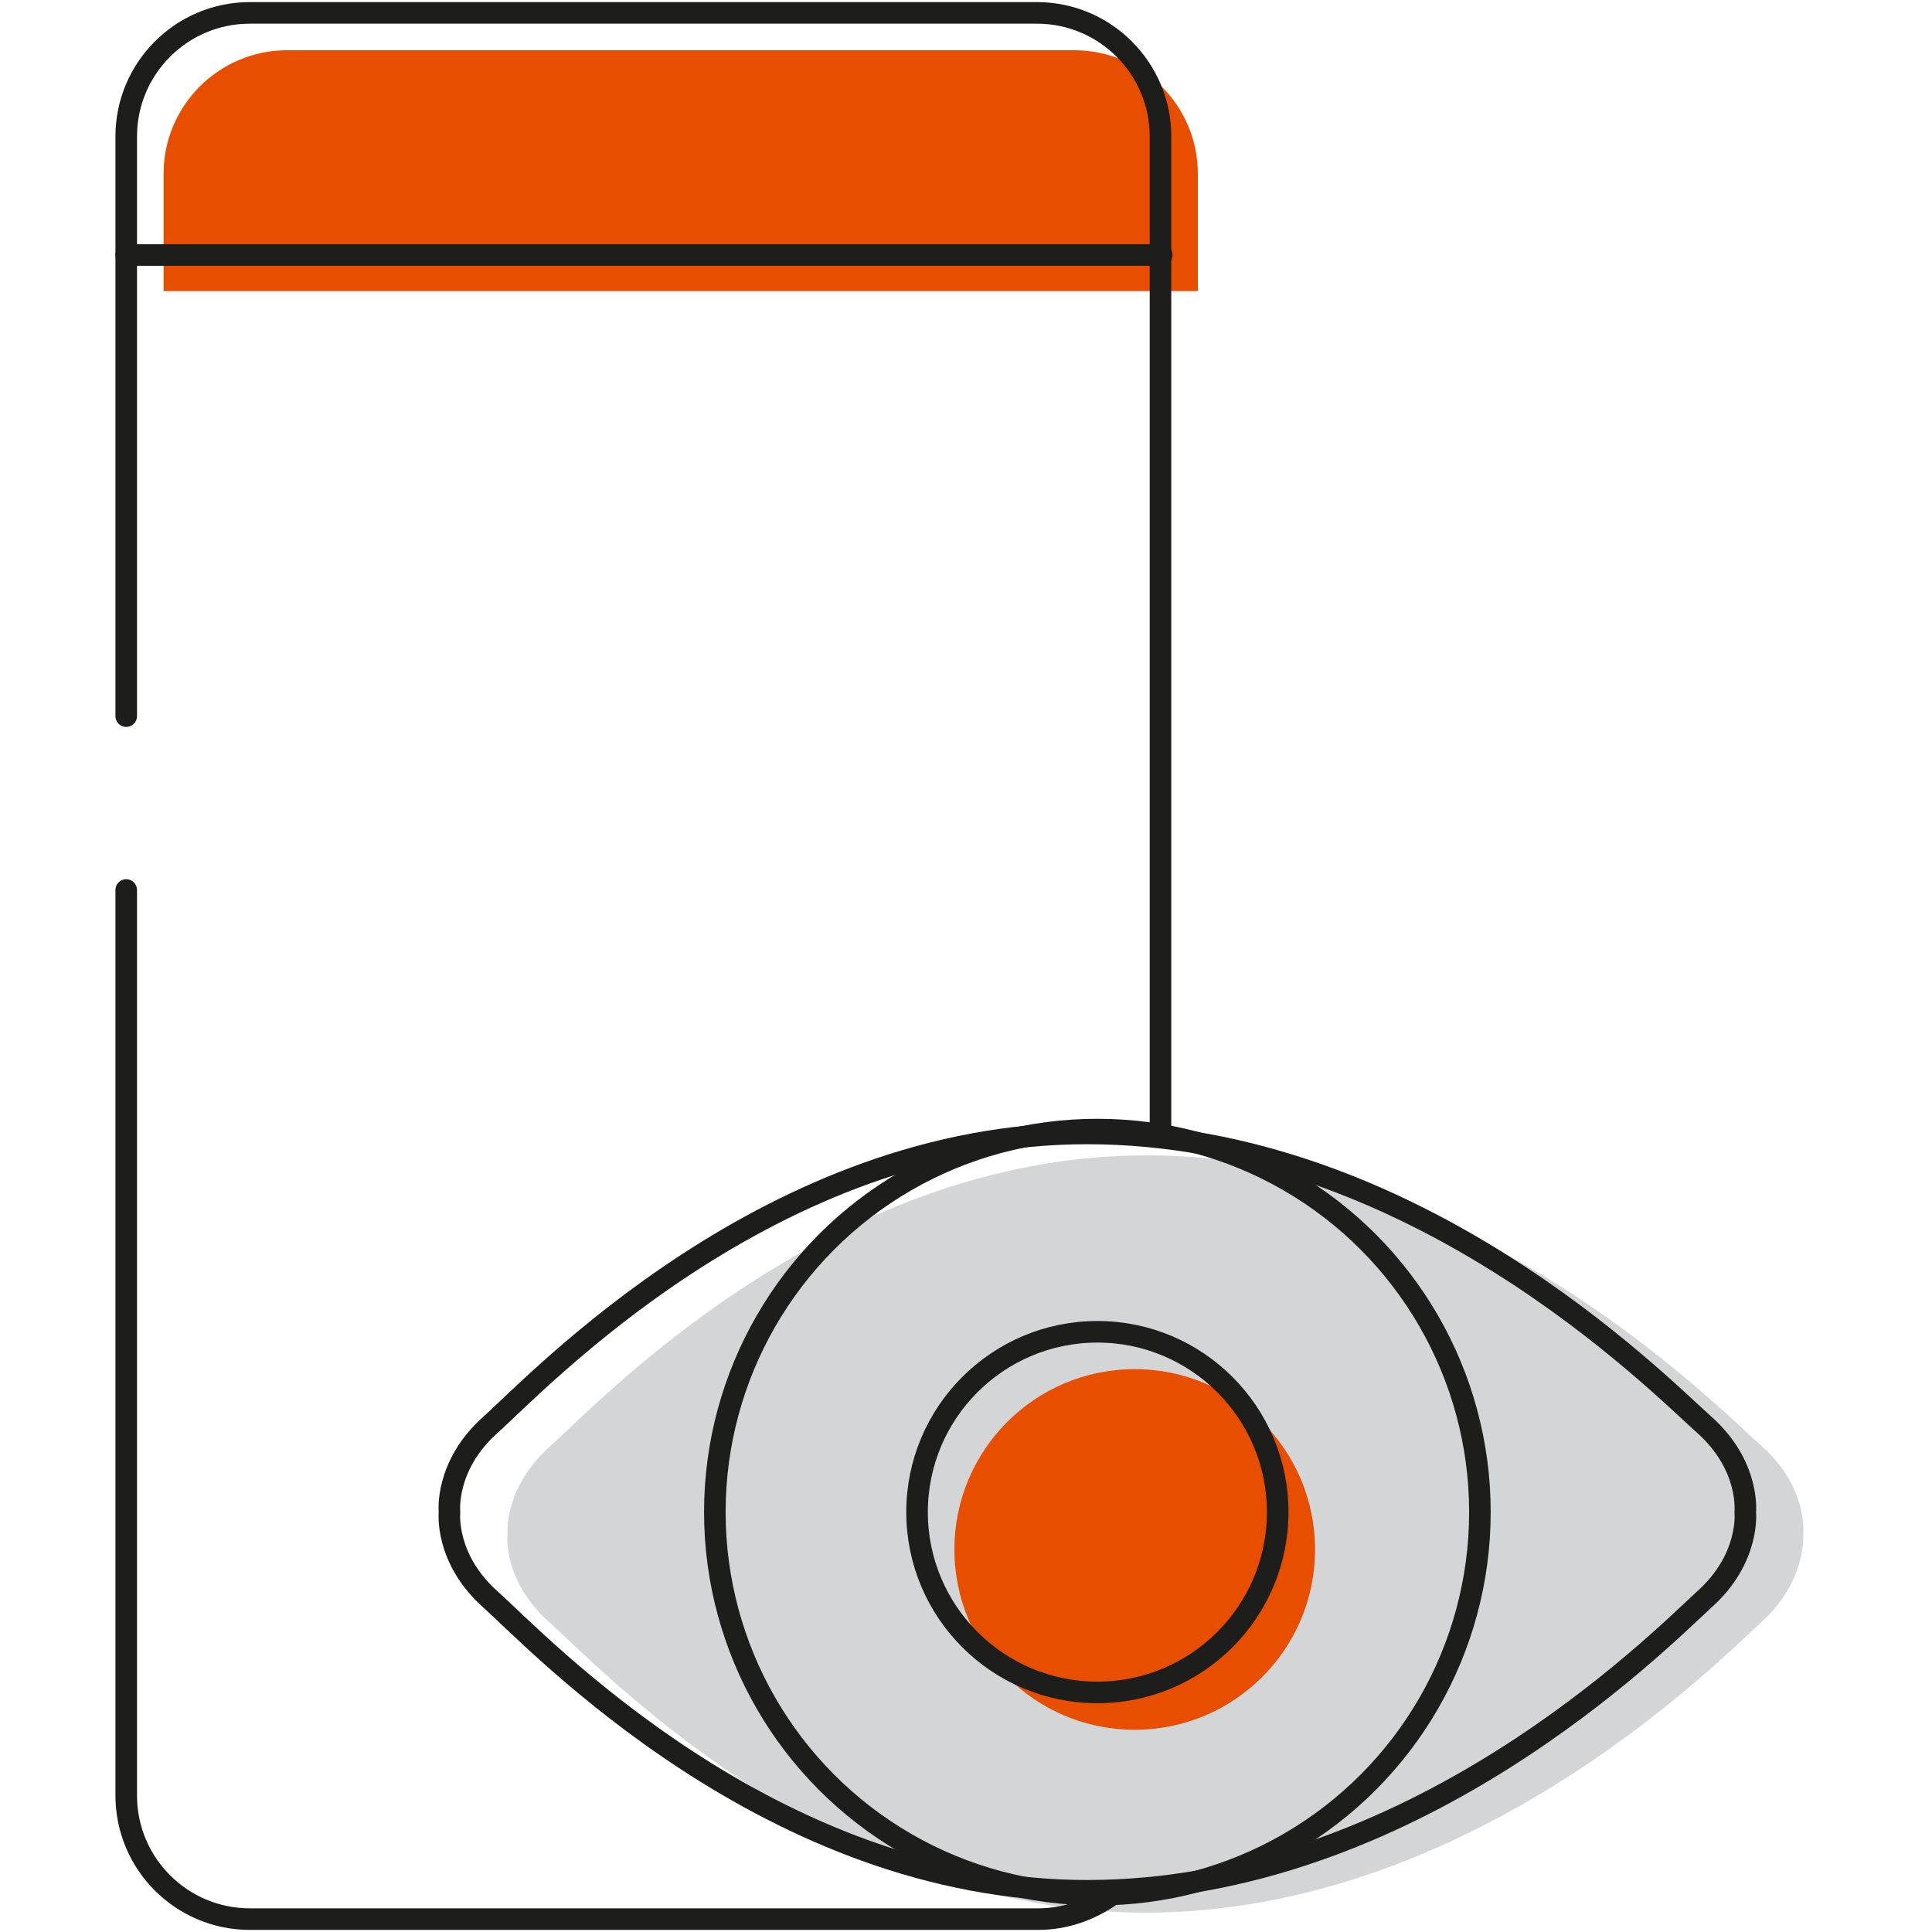 <?xml version="1.0" encoding="utf-8"?>
<!-- Generator: Adobe Illustrator 25.2.1, SVG Export Plug-In . SVG Version: 6.00 Build 0)  -->
<svg version="1.1" id="Layer_1" xmlns="http://www.w3.org/2000/svg" xmlns:xlink="http://www.w3.org/1999/xlink" x="0px" y="0px"
	 width="150px" height="150px" viewBox="0 0 150 150" style="enable-background:new 0 0 150 150;" xml:space="preserve">
<style type="text/css">
	.st0{fill:#D3D5D6;}
	.st1{fill:#E74E00;}
	.st2{fill:none;stroke:#1D1D1B;stroke-width:1.675;stroke-linecap:round;stroke-linejoin:round;stroke-miterlimit:10;}
</style>
<g>
	<path class="st0" d="M39.4,119.1c0,0-0.4,3.6,3.2,6.8c3.6,3.2,21.7,22.6,46.3,22.6c25.3,0,44.4-19.4,47.9-22.6s3.2-6.8,3.2-6.8
		s0.4-3.6-3.2-6.8S114.3,89.7,89,89.7c-24.6,0-42.7,19.4-46.3,22.6C39.1,115.5,39.4,119.1,39.4,119.1z"/>
	<circle class="st1" cx="88.1" cy="120.3" r="14"/>
	<path class="st1" d="M12.7,22.6v-9.1c0-5.3,4.3-9.6,9.6-9.6h61.1c5.3,0,9.6,4.3,9.6,9.6v9.1"/>
	<path class="st2" d="M9.8,55.6v-45c0-5.3,4.3-9.6,9.6-9.6h61.1c5.3,0,9.6,4.3,9.6,9.6v77.1"/>
	<path class="st2" d="M86.2,147.2c-1.6,1.1-3.5,1.8-5.6,1.8H19.4c-5.3,0-9.6-4.3-9.6-9.6V69.1"/>
	<line class="st2" x1="9.8" y1="19.8" x2="90.2" y2="19.8"/>
	<path class="st2" d="M34.9,117.4c0,0-0.4,3.6,3.2,6.8c3.6,3.2,21.7,22.6,46.3,22.6c25.3,0,44.4-19.4,47.9-22.6
		c3.6-3.2,3.2-6.8,3.2-6.8s0.4-3.6-3.2-6.8c-3.6-3.2-22.6-22.6-47.9-22.6c-24.6,0-42.7,19.4-46.3,22.6
		C34.5,113.8,34.9,117.4,34.9,117.4z"/>
	<circle class="st2" cx="85.2" cy="117.4" r="29.7"/>
	<circle class="st2" cx="85.2" cy="117.4" r="14"/>
</g>
</svg>
